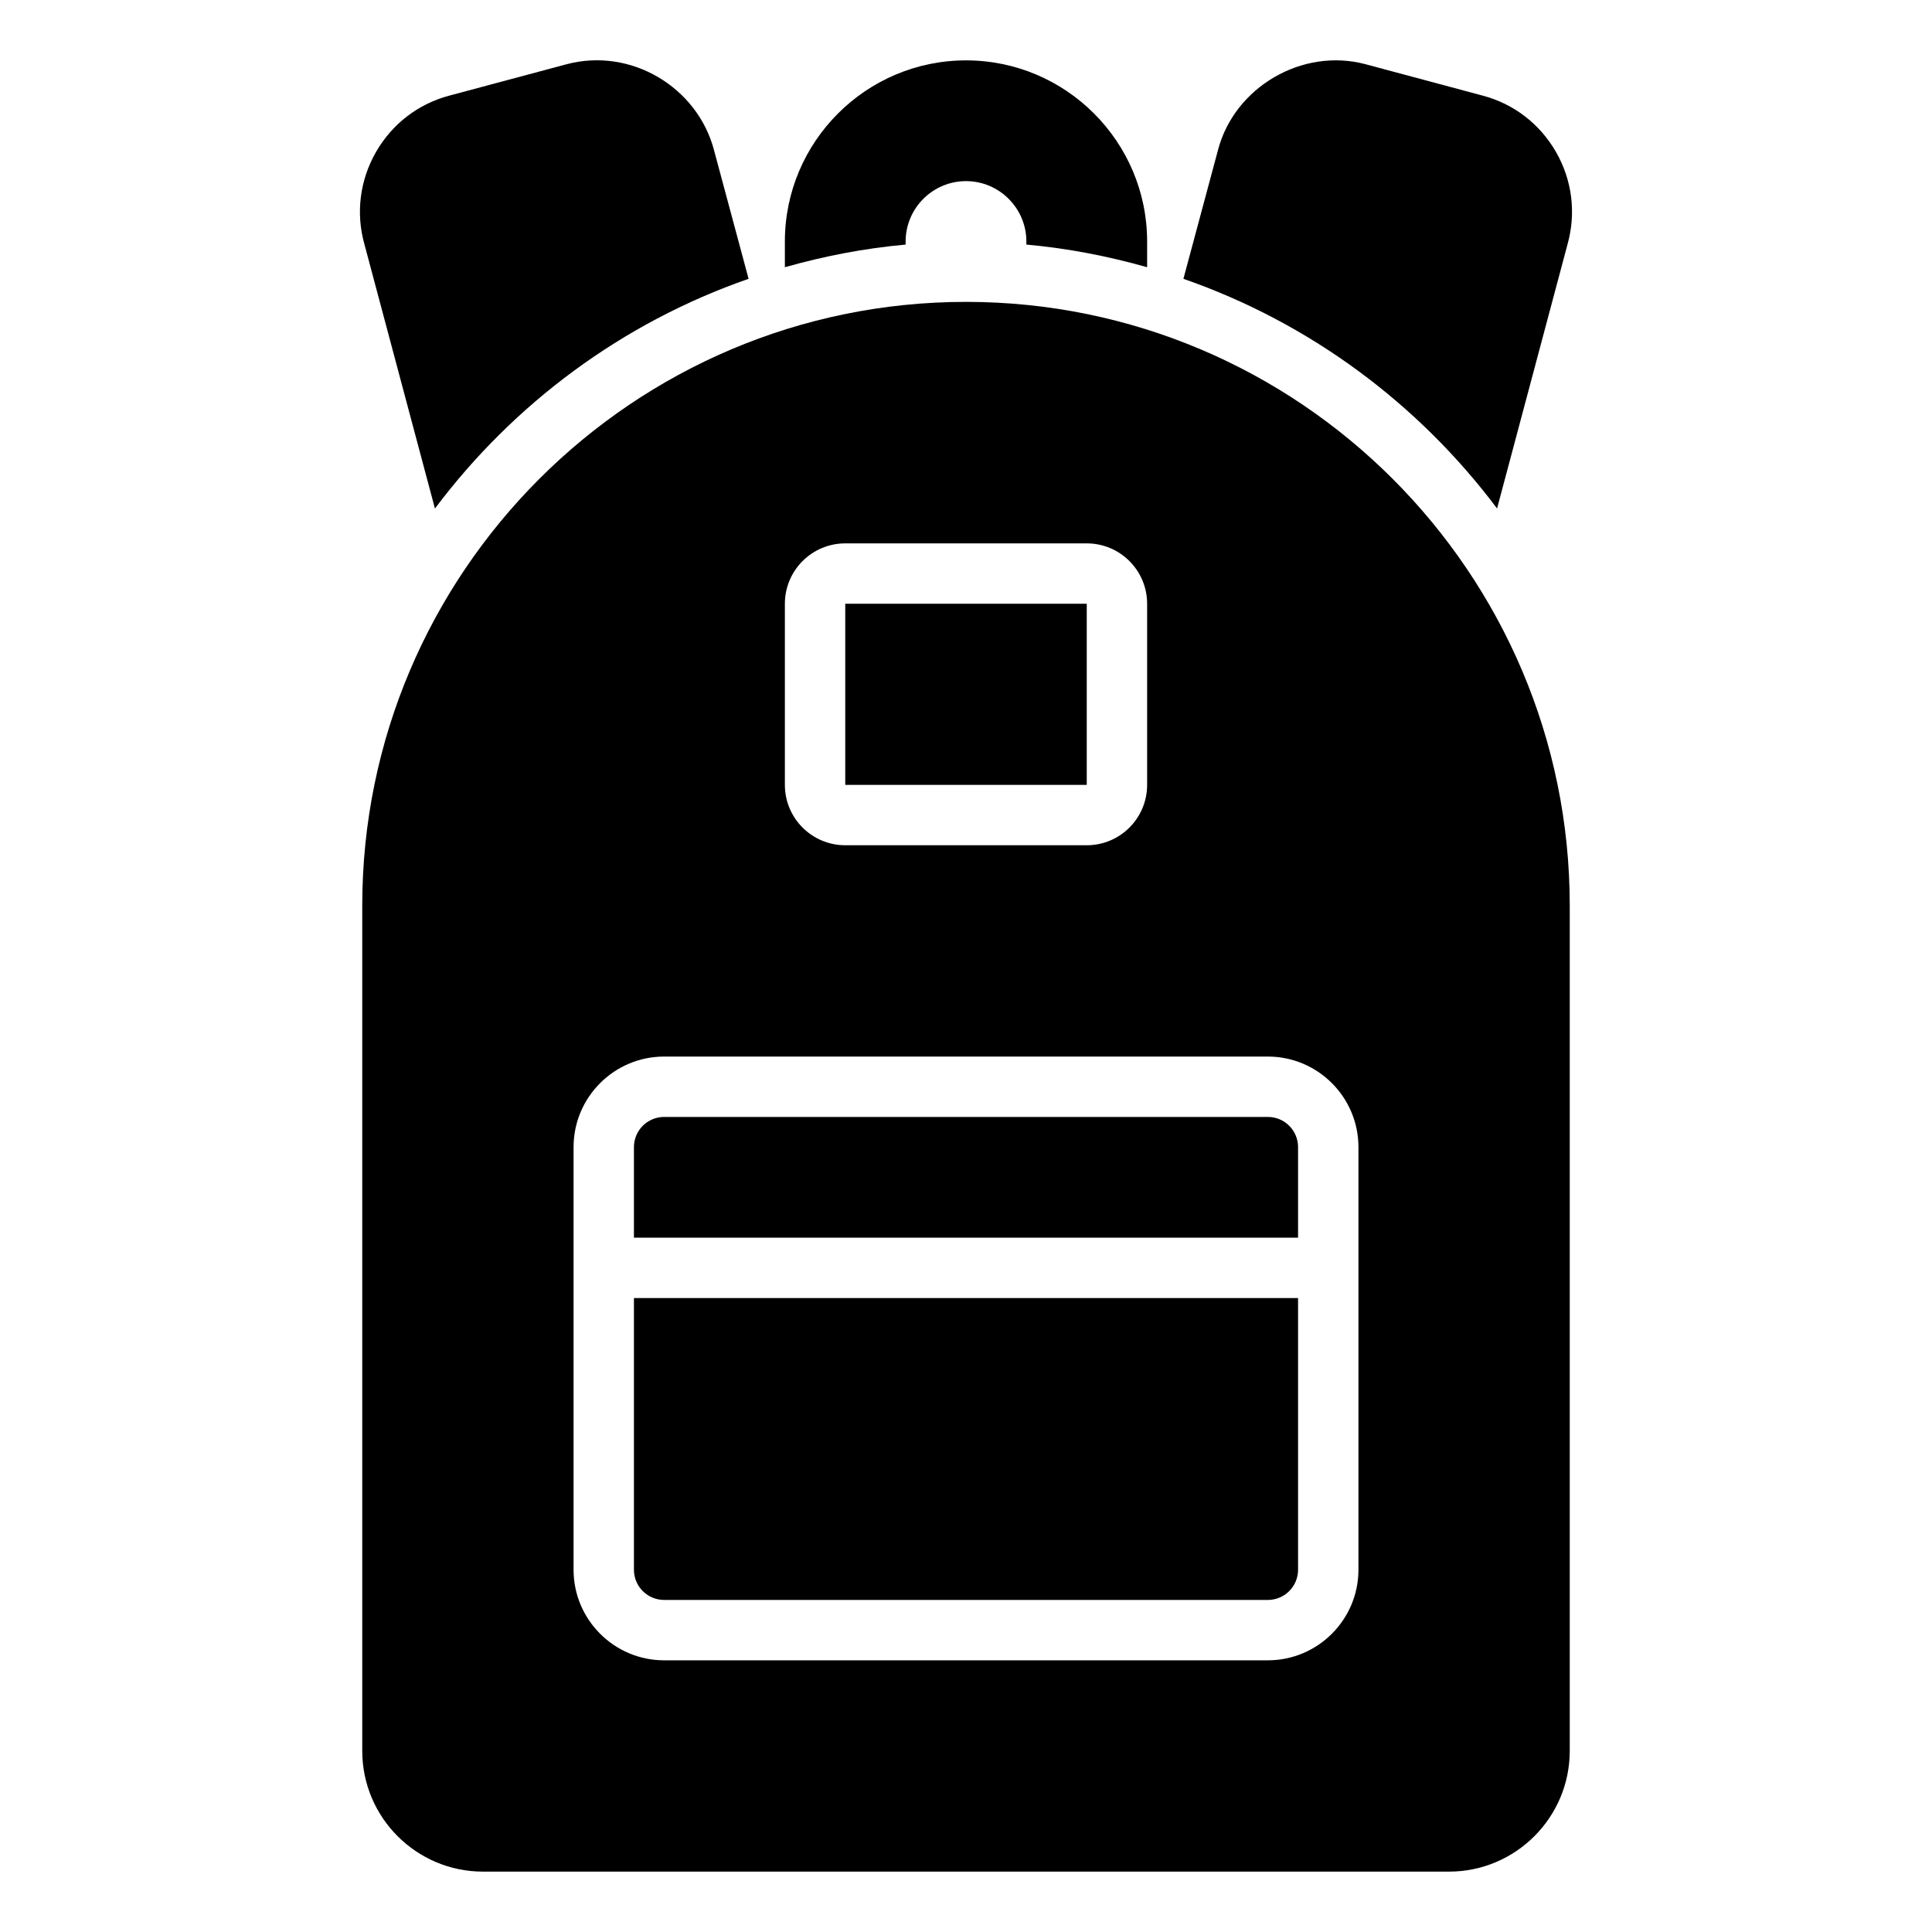 <svg xmlns="http://www.w3.org/2000/svg" height="512" viewBox="0 0 32 32" width="512"><g id="_x30_1_backpack"><g><path d="m15 4.051v-.051c0-.551.449-1 1-1s1 .449 1 1v.051c.688.062 1.354.192 2 .375v-.426c0-1.654-1.346-3-3-3s-3 1.346-3 3v.426c.646-.183 1.313-.313 2-.375z"></path><path d="m7.204 8.423c1.304-1.739 3.104-3.078 5.195-3.805l-.573-2.132c-.274-1.041-1.376-1.707-2.445-1.421l-1.936.518c-.518.137-.95.469-1.217.934-.268.467-.336 1.01-.194 1.521z"></path><path d="m24.796 8.422 1.167-4.375c.145-.52.077-1.063-.191-1.53-.267-.465-.699-.797-1.213-.933l-1.944-.521c-1.047-.278-2.168.382-2.44 1.418l-.574 2.137c2.09.727 3.891 2.066 5.195 3.804z"></path><g><path d="m16 5c-5.514 0-10 4.486-10 10v14c0 1.103.897 2 2 2h16c1.103 0 2-.897 2-2v-14c0-5.514-4.486-10-10-10zm-3 5c0-.552.448-1 1-1h4c.552 0 1 .448 1 1v3c0 .552-.448 1-1 1h-4c-.552 0-1-.448-1-1zm9.5 16c0 .827-.673 1.5-1.5 1.5h-10c-.827 0-1.5-.673-1.5-1.5v-7c0-.827.673-1.5 1.5-1.5h10c.827 0 1.5.673 1.5 1.5z"></path><path d="m14 10h4v3h-4z"></path><path d="m10.5 26c0 .276.224.5.5.5h10c.276 0 .5-.224.5-.5v-4.5h-11z"></path><path d="m21 18.5h-10c-.276 0-.5.224-.5.5v1.5h11v-1.5c0-.276-.224-.5-.5-.5z"></path></g></g></g></svg>